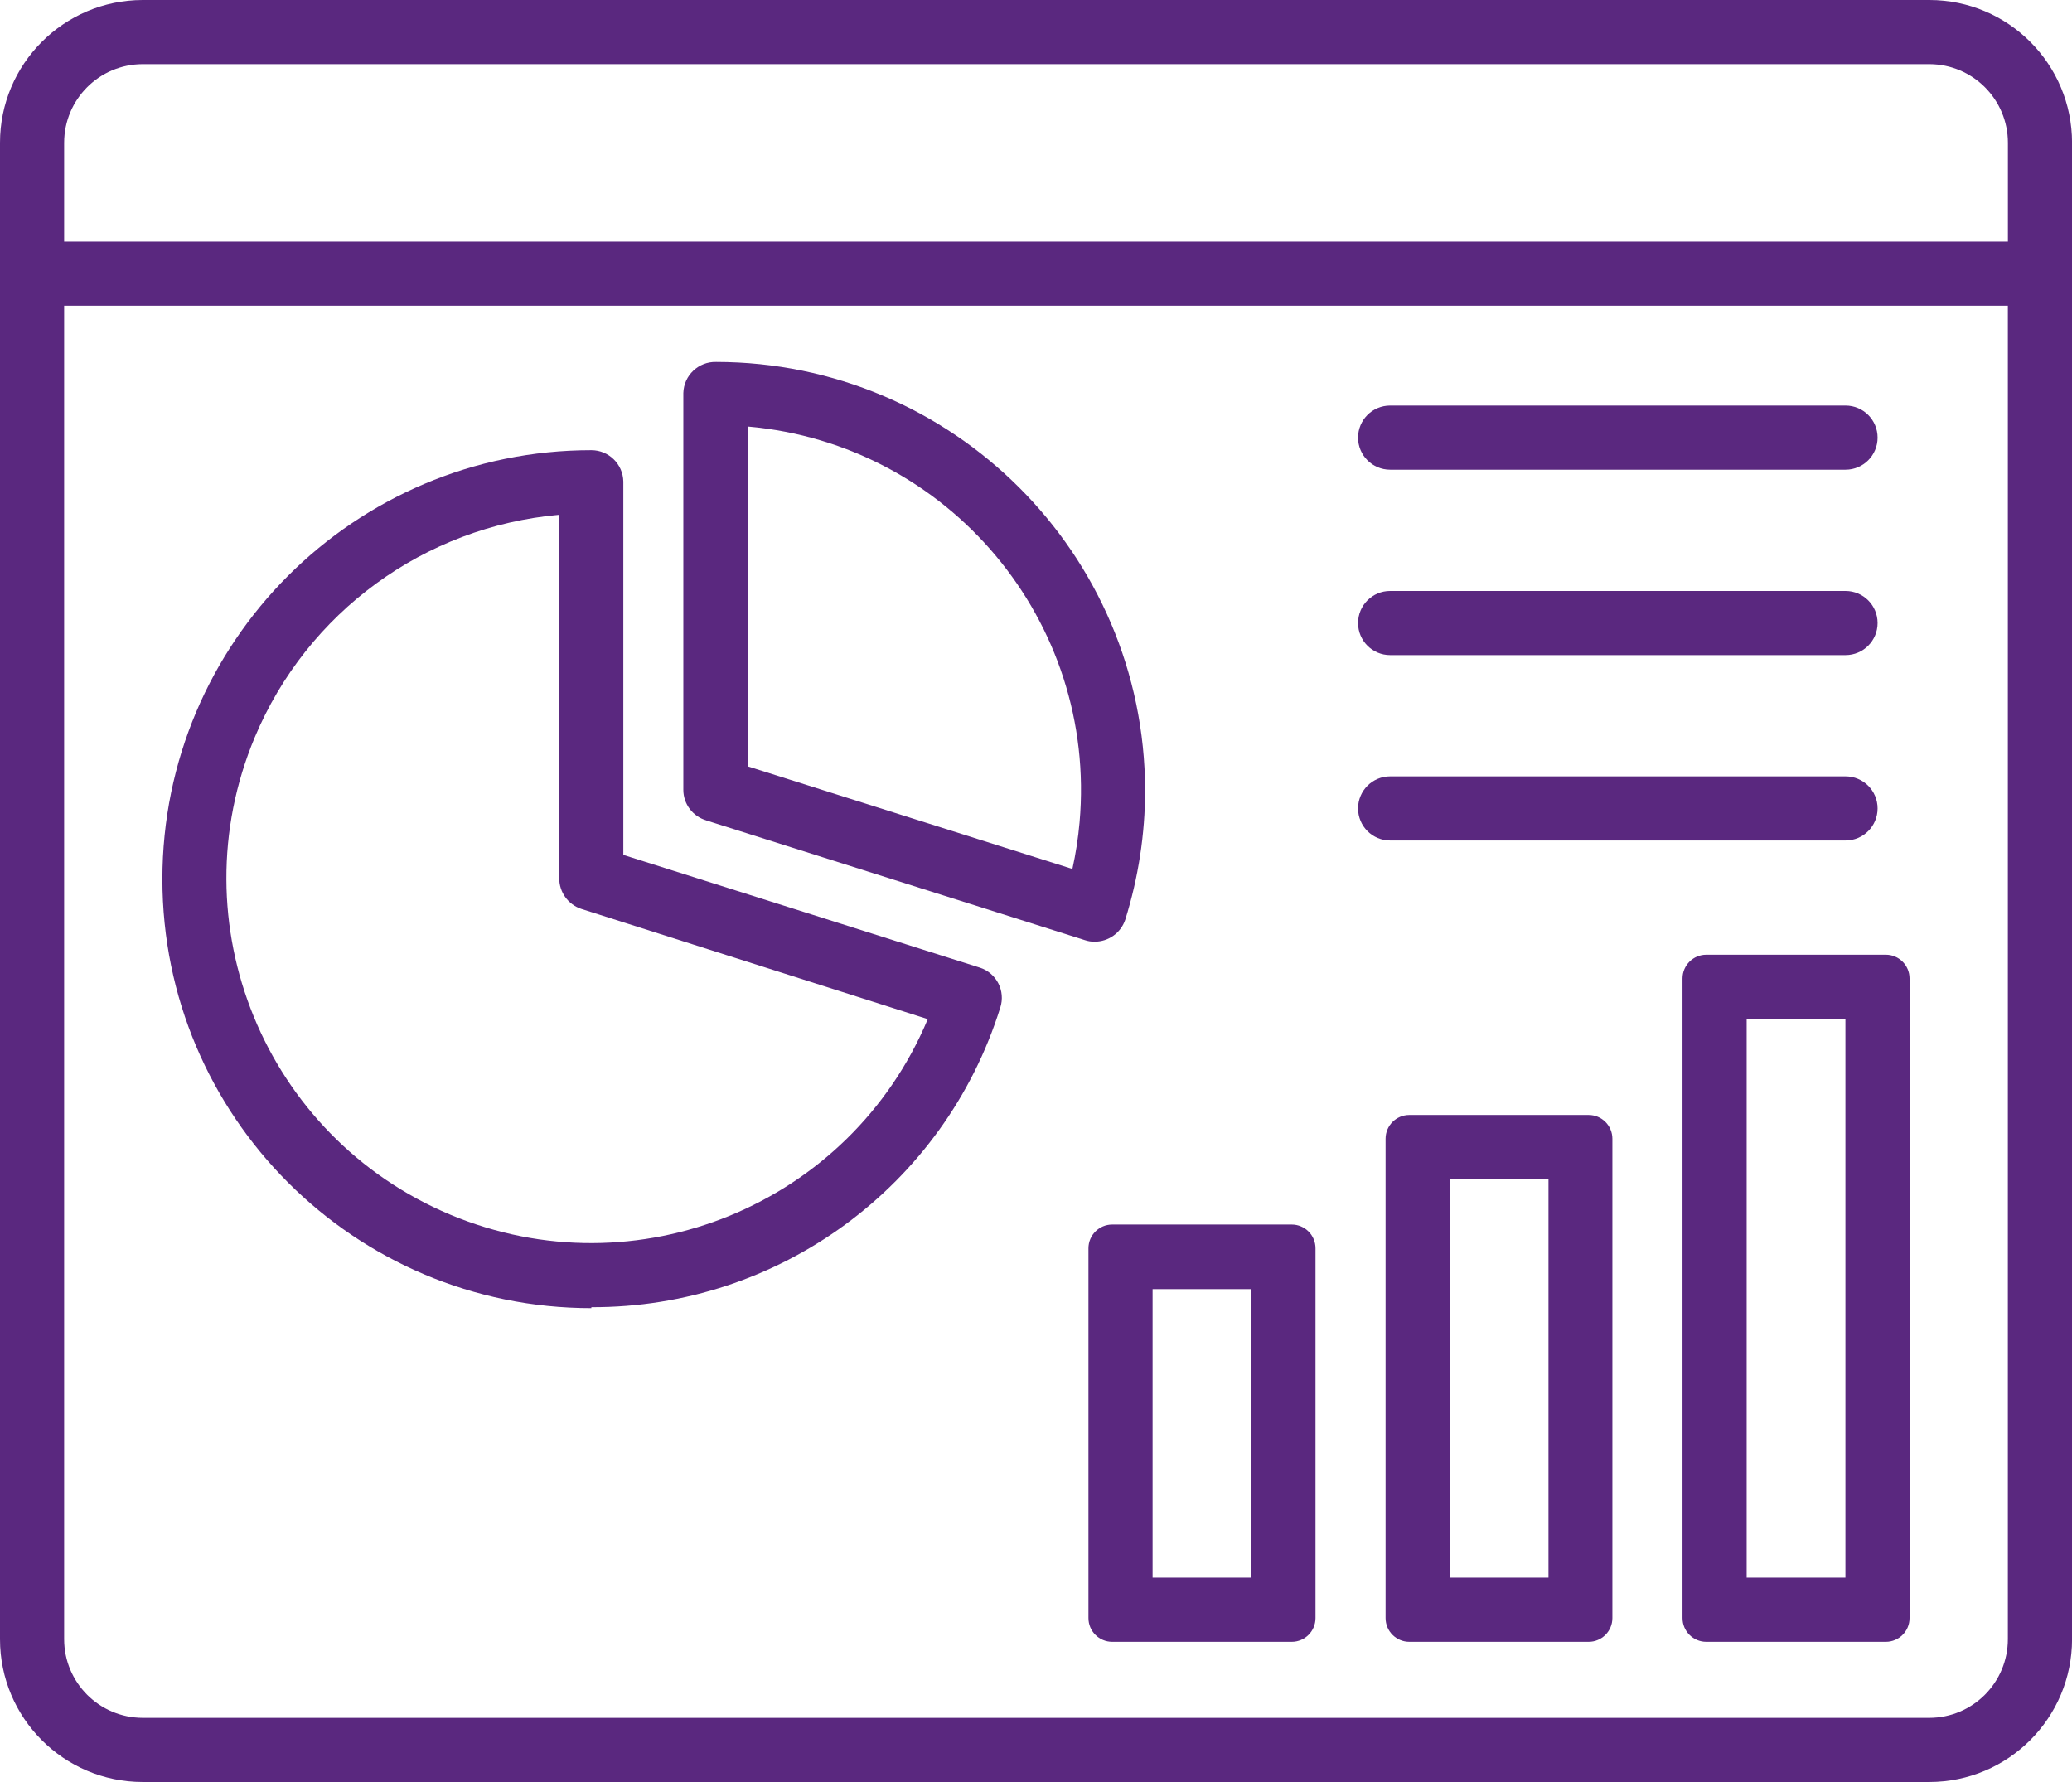 <?xml version="1.0" encoding="UTF-8"?><svg id="Ebene_2" xmlns="http://www.w3.org/2000/svg" viewBox="0 0 436.12 375.06"><g id="Ebene_1-2"><path d="m406.1,0H30.02C13.43.03,0,13.48,0,30.06v314.94c0,16.59,13.43,30.04,30.02,30.06h376.09c16.59-.03,30.02-13.48,30.02-30.06V30.06c0-16.59-13.43-30.04-30.02-30.06Zm16.52,345c0,9.13-7.39,16.54-16.52,16.56H30.02c-9.13-.03-16.52-7.43-16.52-16.56V64.35h409.12v280.65Zm0-294.15H13.5v-20.79c0-9.13,7.39-16.54,16.52-16.56h376.09c9.13.03,16.52,7.43,16.52,16.56v20.79Z" style="fill:#5a287f;"/><path d="m148.7,172.69l79.66,25.19c.66.22,1.35.33,2.04.32,2.93,0,5.53-1.86,6.45-4.64,2.76-8.82,4.17-18,4.18-27.23-.13-49.79-40.5-90.1-90.29-90.15-3.71-.1-6.81,2.82-6.91,6.54,0,0,0,0,0,0v83.51c0,2.99,1.99,5.62,4.87,6.45Zm8.77-82.91c42.27,3.74,73.5,41.04,69.76,83.3-.29,3.3-.8,6.58-1.51,9.81l-68.25-21.57v-71.54Z" style="fill:#5a287f;"/><path d="m124.48,275.13c39.41.13,74.3-25.44,86.06-63.05,1.14-3.51-.78-7.28-4.29-8.42-.02,0-.05-.02-.07-.02l-74.98-23.71v-78.59c-.08-3.66-3.07-6.59-6.73-6.59-49.86,0-90.29,40.42-90.29,90.29s40.42,90.29,90.29,90.29v-.19Zm-6.77-166.79v76.51c0,2.93,1.86,5.53,4.64,6.45l72.93,23.2c-16.38,39.11-61.37,57.54-100.49,41.16-39.11-16.38-57.54-61.37-41.16-100.49,11.01-26.29,35.68-44.32,64.07-46.82h0Z" style="fill:#5a287f;"/><path d="m234.1,345.56h37.79c2.76,0,5-2.24,5-5v-77.83c0-2.76-2.24-5-5-5h-37.79c-2.76,0-5,2.24-5,5v77.83c0,2.76,2.24,5,5,5Zm8.5-74.23h20.79v60.73h-20.79v-60.73Z" style="fill:#5a287f;"/><path d="m296.64,345.56h37.74c2.76,0,5-2.24,5-5v-100.89c0-2.76-2.24-5-5-5h-37.74c-2.76,0-5,2.24-5,5v100.89c0,2.76,2.24,5,5,5Zm8.5-97.43h20.79v83.93h-20.79v-83.93Z" style="fill:#5a287f;"/><path d="m359.14,345.56h37.79c2.76,0,5-2.24,5-5v-134.62c0-2.76-2.24-5-5-5h-37.79c-2.76,0-5,2.24-5,5v134.62c0,2.76,2.24,5,5,5Zm8.5-131.11h20.79v117.61h-20.79v-117.61Z" style="fill:#5a287f;"/><path d="m292.6,163.4h95.85c3.73,0,6.75,3.02,6.75,6.75h0c0,3.73-3.02,6.75-6.75,6.75h-95.85c-3.73,0-6.75-3.02-6.75-6.75h0c0-3.73,3.02-6.75,6.75-6.75Z" style="fill:#5a287f;"/><path d="m292.6,124.38h95.85c3.73,0,6.75,3.02,6.75,6.75h0c0,3.73-3.02,6.75-6.75,6.75h-95.85c-3.73,0-6.75-3.02-6.75-6.75h0c0-3.73,3.02-6.75,6.75-6.75Z" style="fill:#5a287f;"/><path d="m292.6,85.36h95.85c3.73,0,6.75,3.02,6.75,6.75h0c0,3.73-3.02,6.75-6.75,6.75h-95.85c-3.73,0-6.75-3.02-6.75-6.75h0c0-3.73,3.02-6.75,6.75-6.75Z" style="fill:#5a287f;"/></g></svg>
